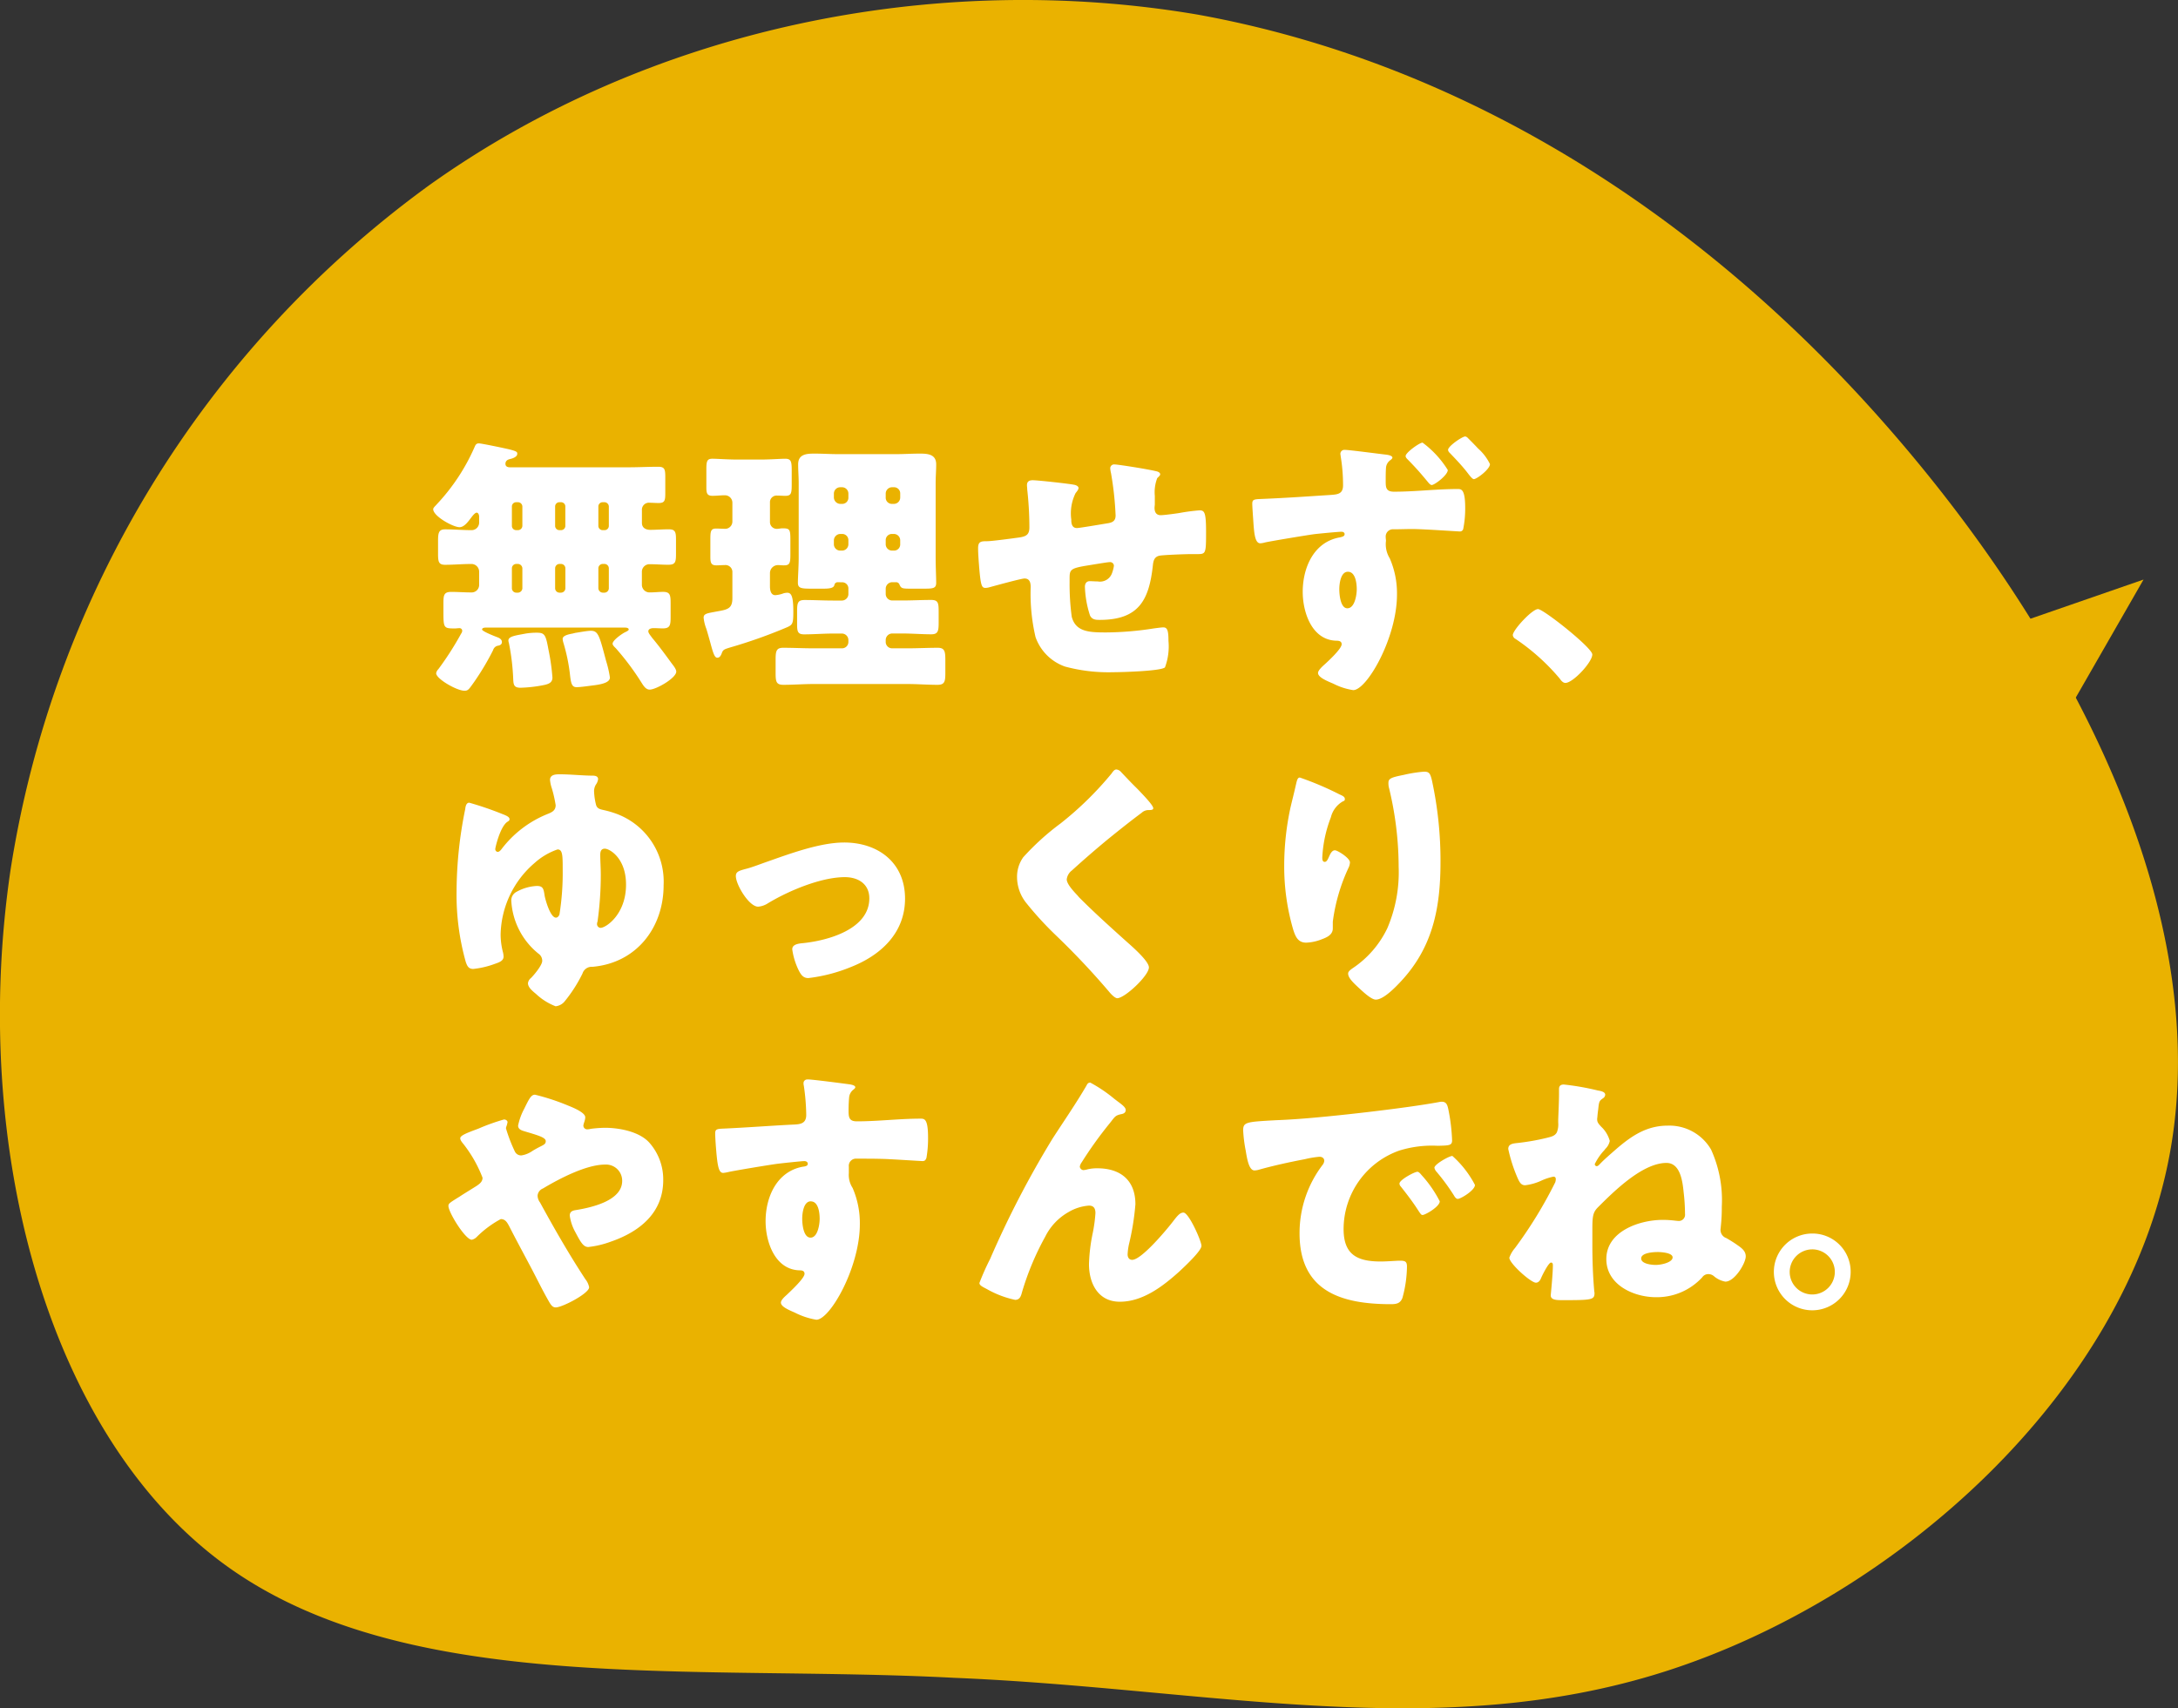 <svg xmlns="http://www.w3.org/2000/svg" width="211.892" height="166.235" viewBox="0 0 211.892 166.235">
  <rect x="0" y="0" width="211.892" height="166.235" fill="#333333" stroke="none"/>
  <g id="無理せずゆっくり休んでね" transform="translate(15431.001 21676)">
    <g id="グループ_389" data-name="グループ 389" transform="translate(-15431.001 -21676)">
      <path id="パス_84" data-name="パス 84" d="M772.062,301.32l27.115-9.392-19.338,33.694" transform="translate(-590.638 -235.53)" fill="#eab200"/>
      <path id="パス_85" data-name="パス 85" d="M600.859,243.758c21.515-15.345,49.226-20.944,74.756-16.609,25.229,4.564,48.314,18.8,66.713,39.656S774.512,314.621,770.2,338s-26.707,43.181-48.977,50.34-44.409,1.677-69.32.659c-25.139-1.318-53.05,1.83-70.694-10.844s-25.021-41.169-21.068-67.829A101.708,101.708,0,0,1,600.859,243.758Z" transform="translate(-559.107 -225.729)" fill="#eab200"/>
    </g>
    <path id="パス_2940" data-name="パス 2940" d="M5.628-16.988a.736.736,0,0,1-.758.732c-.836,0-1.7-.078-2.56-.078-.627,0-.679.366-.679,1.15v1.228c0,.758.052,1.071.679,1.071.836,0,1.672-.078,2.508-.078a.751.751,0,0,1,.81.732V-10.9a.731.731,0,0,1-.758.705c-.653,0-1.306-.052-1.959-.052-.705,0-.758.314-.758,1.1v.679c0,1.75,0,1.777,1.123,1.777.131,0,.287-.026.418-.026a.254.254,0,0,1,.287.261.464.464,0,0,1-.1.261A29.834,29.834,0,0,1,1.656-2.723a.726.726,0,0,0-.209.392c0,.549,2.012,1.7,2.743,1.7.366,0,.418-.1.941-.836A25.03,25.03,0,0,0,6.986-4.578.611.611,0,0,1,7.4-5c.157-.026.444-.078.444-.366,0-.261-.235-.392-.444-.47S5.915-6.407,5.915-6.59c0-.157.235-.183.314-.183H19.84c.1,0,.34.026.34.183,0,.1-.183.183-.34.261-.287.131-1.228.784-1.228,1.123,0,.157.209.34.314.444a25.514,25.514,0,0,1,2.482,3.318c.183.287.418.705.81.705.627,0,2.587-1.123,2.587-1.75,0-.261-.314-.627-.47-.836-.549-.758-1.28-1.75-1.881-2.456-.1-.157-.366-.444-.366-.627,0-.261.314-.314.523-.314.287,0,.6.026.888.026.705,0,.758-.314.758-1.123V-9.15c0-.784-.052-1.1-.732-1.1-.418,0-.836.052-1.28.052a.743.743,0,0,1-.784-.732v-1.306a.738.738,0,0,1,.784-.705c.6,0,1.176.052,1.777.052.705,0,.758-.261.758-1.071v-1.359c0-.732-.052-1.019-.705-1.019-.6,0-1.2.052-1.8.052-.418,0-.81-.183-.81-.679V-18.19a.68.68,0,0,1,.758-.732c.287,0,.575.026.862.026.6,0,.653-.235.653-.967v-1.594c0-.732-.078-.967-.679-.967-.967,0-1.959.052-2.926.052H8.632c-.235,0-.444-.078-.444-.34,0-.287.209-.418.47-.47.235-.052.679-.209.679-.5,0-.157,0-.235-.705-.418-.392-.1-2.769-.6-3.031-.6-.287,0-.34.183-.444.418A19.5,19.5,0,0,1,1.5-18.765c-.1.131-.34.314-.34.47,0,.679,1.933,1.75,2.56,1.75.47,0,.862-.575,1.123-.914.1-.131.366-.5.549-.5.157,0,.235.235.235.366Zm12.2-1.986a.43.43,0,0,1,.418.418v1.881a.413.413,0,0,1-.418.418h-.183a.413.413,0,0,1-.418-.418v-1.881a.413.413,0,0,1,.418-.418Zm-4.232,0a.412.412,0,0,1,.418.418v1.881a.413.413,0,0,1-.418.418h-.157a.413.413,0,0,1-.418-.418v-1.881a.413.413,0,0,1,.418-.418Zm-4.18,0a.43.43,0,0,1,.418.418v1.881a.43.43,0,0,1-.418.418H9.233a.413.413,0,0,1-.418-.418v-1.881a.413.413,0,0,1,.418-.418Zm-.183,8.8a.428.428,0,0,1-.418-.418v-1.959a.43.43,0,0,1,.418-.418h.183a.45.45,0,0,1,.418.418v1.959a.45.45,0,0,1-.418.418Zm4.206,0a.428.428,0,0,1-.418-.418v-1.959a.43.43,0,0,1,.418-.418H13.6a.43.43,0,0,1,.418.418v1.959a.43.43,0,0,1-.418.418Zm4.206,0a.449.449,0,0,1-.418-.418v-1.959a.43.43,0,0,1,.418-.418h.183a.43.43,0,0,1,.418.418v1.959a.43.43,0,0,1-.418.418ZM8.475-5.519a.928.928,0,0,0,.052.261,22.067,22.067,0,0,1,.418,3.527c.026.523.078.81.705.81a13.168,13.168,0,0,0,2.273-.261c.47-.1.836-.235.836-.732a21.009,21.009,0,0,0-.392-2.743c-.261-1.437-.366-1.62-1.15-1.62A6.692,6.692,0,0,0,10.2-6.2C9.233-6.015,8.475-5.937,8.475-5.519Zm6.27-.679c-.444.078-.993.209-.993.523a1.735,1.735,0,0,0,.078.392,17.652,17.652,0,0,1,.627,3c.1.941.183,1.306.653,1.306.418,0,1.254-.131,1.7-.183,1.045-.131,1.541-.366,1.541-.758a10.318,10.318,0,0,0-.366-1.594c-.653-2.456-.758-2.952-1.489-2.952-.366,0-1.176.157-1.541.209C14.876-6.224,14.824-6.224,14.746-6.2Zm19.177-5.9a.78.78,0,0,1,.784-.758c.183,0,.366.026.575.026.575,0,.627-.235.627-1.071v-1.411c0-1.019-.052-1.123-.784-1.123-.131,0-.366.052-.523.052a.659.659,0,0,1-.679-.679v-1.881a.644.644,0,0,1,.679-.679c.261,0,.549.026.81.026.575,0,.627-.235.627-1.1v-1.359c0-.862-.052-1.15-.627-1.15-.5,0-1.489.078-2.378.078H30.709c-.888,0-1.881-.078-2.4-.078s-.575.261-.575,1.045v1.7c0,.6.052.862.6.862.392,0,.81-.052,1.2-.052a.725.725,0,0,1,.732.705v1.855a.711.711,0,0,1-.653.705c-.209,0-.627-.026-.941-.026-.5,0-.549.261-.549,1.019v1.7c0,.575.052.862.575.862.261,0,.549-.026.81-.026a.674.674,0,0,1,.758.705v2.508c0,.862-.314,1.071-1.123,1.228-.418.078-.862.157-1.1.209-.47.1-.575.235-.575.47a4.009,4.009,0,0,0,.261,1.071c.157.5.287.993.392,1.359.287,1.071.418,1.463.679,1.463.235,0,.34-.209.418-.392.131-.392.235-.418.81-.6a48.8,48.8,0,0,0,5.591-1.986c.523-.235.575-.392.575-1.515,0-1.541-.209-1.829-.6-1.829a1.529,1.529,0,0,0-.34.052,2.811,2.811,0,0,1-.81.183c-.444,0-.523-.5-.523-.862Zm12.044-3.788a.619.619,0,0,1,.627.627v.366a.6.6,0,0,1-.627.627H45.81a.619.619,0,0,1-.627-.627v-.366a.6.6,0,0,1,.627-.627Zm-5.042,0a.6.6,0,0,1,.627.627v.366a.619.619,0,0,1-.627.627h-.157a.619.619,0,0,1-.627-.627v-.366a.636.636,0,0,1,.627-.627Zm4.886-2.926a.6.6,0,0,1-.627-.627v-.366a.619.619,0,0,1,.627-.627h.157a.6.6,0,0,1,.627.627v.366a.619.619,0,0,1-.627.627Zm-5.042,0a.636.636,0,0,1-.627-.627v-.366a.619.619,0,0,1,.627-.627h.157a.619.619,0,0,1,.627.627v.366a.6.6,0,0,1-.627.627Zm.157,7.629a.6.6,0,0,1,.627.627v.523a.636.636,0,0,1-.627.627h-.862c-.941,0-1.855-.052-2.769-.052-.679,0-.732.287-.732,1.123v1.2c0,.732.052,1.019.679,1.019.941,0,1.881-.078,2.822-.078h.862a.636.636,0,0,1,.627.627v.183a.619.619,0,0,1-.627.627H38.155c-.993,0-1.959-.052-2.952-.052-.679,0-.732.34-.732,1.2v1.228c0,.862.052,1.176.758,1.176.967,0,1.959-.078,2.926-.078H47.3c.967,0,1.959.078,2.926.078.705,0,.758-.34.758-1.176v-1.2c0-.862-.052-1.228-.732-1.228-.993,0-1.959.052-2.952.052H45.81a.619.619,0,0,1-.627-.627v-.183A.636.636,0,0,1,45.81-6.2h1.019c.941,0,1.855.078,2.8.078.653,0,.705-.34.705-1.15v-.993c0-.888-.026-1.2-.732-1.2-.941,0-1.855.052-2.769.052H45.81a.636.636,0,0,1-.627-.627v-.523a.636.636,0,0,1,.627-.627H46.2a.339.339,0,0,1,.314.209c.157.366.235.418.993.418h1.463c.862,0,1.123-.052,1.123-.575,0-.47-.052-1.594-.052-2.43v-7.263c0-.627.052-1.228.052-1.829,0-.993-.836-1.045-1.594-1.045-.784,0-1.541.052-2.325.052H40.559c-.758,0-1.541-.052-2.3-.052-.784,0-1.594.052-1.594,1.045,0,.6.052,1.228.052,1.829v7.263c0,.836-.078,1.881-.078,2.43,0,.523.314.575,1.254.575h1.254c.549,0,.993-.052,1.045-.366a.324.324,0,0,1,.34-.261Zm18.524-9.928c-.314,0-.523.131-.523.47,0,.131.026.314.026.444a33.942,33.942,0,0,1,.209,3.658c0,.705-.287.888-.967.993-.575.078-2.665.366-3.161.366-.575,0-.862.026-.862.679,0,.5.052,1.176.1,1.8.157,1.907.261,2.064.627,2.064a1.529,1.529,0,0,0,.34-.052c.575-.157,3.135-.862,3.449-.862.523,0,.6.444.6.836a18.5,18.5,0,0,0,.47,4.86,4.681,4.681,0,0,0,2.874,2.874,16.207,16.207,0,0,0,4.651.549c.732,0,4.677-.1,5.069-.47a5.847,5.847,0,0,0,.34-2.587c0-.967-.1-1.306-.5-1.306-.183,0-.732.078-.914.1a30.743,30.743,0,0,1-4.651.392c-1.646,0-2.952-.052-3.344-1.515a23.587,23.587,0,0,1-.209-3.37V-11.5c0-.914.026-1.045,1.829-1.332,1.437-.235,1.933-.314,2.09-.314a.368.368,0,0,1,.392.366,3.509,3.509,0,0,1-.183.705,1.241,1.241,0,0,1-1.385.81c-.261,0-.523-.026-.784-.026-.34,0-.47.261-.47.549a9.968,9.968,0,0,0,.5,2.8c.209.392.523.418.941.418,3.788,0,4.807-1.907,5.173-5.33.052-.5.183-.81.627-.914.366-.078,2.56-.157,3.057-.157h.575c.888,0,.914,0,.914-2.142,0-1.959-.157-2.116-.653-2.116a19.336,19.336,0,0,0-1.959.261c-.5.078-1.515.209-1.8.209-.444,0-.6-.314-.6-.705,0-.131.026-.261.026-.366v-.81a3.84,3.84,0,0,1,.235-1.724c.157-.157.287-.261.287-.366,0-.157-.157-.261-.418-.314-1.019-.235-3.71-.653-4.023-.653a.377.377,0,0,0-.418.392,2.944,2.944,0,0,0,.078.47,31.242,31.242,0,0,1,.444,4.1c0,.5-.261.679-.732.758-.5.078-2.769.47-3.031.47-.549,0-.549-.575-.549-.836a4.418,4.418,0,0,1,.418-2.56c.1-.131.287-.34.287-.5,0-.183-.261-.287-.418-.314C63.028-20.777,59.971-21.116,59.448-21.116ZM97.41-24.774c-.287,0-1.646.967-1.646,1.306,0,.157.157.287.261.392.81.836,1.176,1.254,1.933,2.168.078.1.235.261.34.261.287,0,1.568-.967,1.568-1.463A9.645,9.645,0,0,0,97.41-24.774Zm4.154-.6c-.287,0-1.672.941-1.672,1.306a.454.454,0,0,0,.157.287c.575.6,1.15,1.2,1.646,1.829.261.34.549.732.705.732.287,0,1.568-.967,1.568-1.463a4.833,4.833,0,0,0-1.15-1.515c-.366-.392-.732-.758-.993-1.019A.477.477,0,0,0,101.564-25.375ZM89.833-24.069a.389.389,0,0,0-.418.392c0,.052.026.131.026.209a17.215,17.215,0,0,1,.235,2.848c0,.862-.549.888-1.254.941-2.09.131-4.18.287-6.793.392-.653.026-.784.078-.784.47,0,.235.052.967.1,1.672.078,1.176.157,2.168.679,2.168a1.972,1.972,0,0,0,.444-.078c.549-.131,4.206-.732,4.807-.81.444-.052,2.325-.235,2.639-.235.209,0,.314.1.314.235,0,.209-.235.261-.47.314-2.534.444-3.605,2.952-3.605,5.3,0,1.986.888,4.729,3.318,4.755.209,0,.47.052.47.34,0,.444-1.28,1.62-1.62,1.933-.209.183-.679.6-.679.862,0,.418.81.758,1.489,1.045a6.3,6.3,0,0,0,1.933.627c1.332,0,4.259-5.095,4.259-9.3a8.512,8.512,0,0,0-.705-3.527,2.613,2.613,0,0,1-.366-1.7c0-.1-.026-.235-.026-.366a.708.708,0,0,1,.784-.758c.575,0,1.228-.026,1.8-.026,1.045,0,4.389.235,4.6.235a.325.325,0,0,0,.366-.287,10.029,10.029,0,0,0,.183-1.986c0-1.829-.366-1.855-.732-1.855-2.064,0-4.128.261-6.192.261-.81,0-.81-.444-.81-1.071,0-.418,0-.81.026-1.228a1.007,1.007,0,0,1,.444-.784c.1-.078.183-.157.183-.235,0-.131-.209-.235-.6-.287C93.2-23.677,90.278-24.069,89.833-24.069Zm.314,11.861c.758,0,.862,1.176.862,1.7s-.183,1.855-.914,1.855c-.679,0-.784-1.359-.784-1.855C89.311-11.032,89.441-12.207,90.147-12.207Zm18.5,3.632c-.575,0-2.456,2.038-2.456,2.534a.472.472,0,0,0,.261.366,20.692,20.692,0,0,1,4.285,3.841c.131.183.314.444.575.444.732,0,2.613-2.012,2.613-2.769C113.922-4.813,109.167-8.576,108.644-8.576ZM3.433,18.868a24.082,24.082,0,0,0,.888,6.871c.131.392.261.705.732.705a8.593,8.593,0,0,0,2.116-.5c.47-.157.836-.314.836-.705a2.017,2.017,0,0,0-.052-.392,6.917,6.917,0,0,1-.235-1.777,9.41,9.41,0,0,1,3.318-6.95,6.461,6.461,0,0,1,2.221-1.306c.5,0,.5.6.5,1.986a25.469,25.469,0,0,1-.314,4.337c-.052.157-.183.314-.34.314-.549,0-1.019-1.7-1.1-2.116-.1-.653-.131-.967-.758-.967a4.471,4.471,0,0,0-1.986.575.936.936,0,0,0-.5.914A7.108,7.108,0,0,0,11.4,24.955a.833.833,0,0,1,.366.705c0,.418-.784,1.359-1.1,1.672a.749.749,0,0,0-.287.5c0,.418.47.784.784,1.045a5.825,5.825,0,0,0,1.907,1.2,1.322,1.322,0,0,0,.914-.523,14,14,0,0,0,1.7-2.665.937.937,0,0,1,.967-.653c4.259-.366,6.924-3.788,6.924-7.942a7.037,7.037,0,0,0-4.52-6.924,9.487,9.487,0,0,0-1.332-.392c-.34-.078-.575-.131-.705-.444a6.125,6.125,0,0,1-.209-1.411,1.258,1.258,0,0,1,.183-.627,1.1,1.1,0,0,0,.209-.523c0-.314-.34-.34-.549-.34-.914,0-2.142-.131-3.187-.131-.392,0-.941.026-.941.549a3.448,3.448,0,0,0,.183.836,12.519,12.519,0,0,1,.366,1.62c0,.5-.34.679-.732.836A10.581,10.581,0,0,0,7.8,14.792c-.1.131-.235.261-.366.261a.264.264,0,0,1-.235-.287c0-.131.47-2.168,1.176-2.639.157-.1.209-.131.209-.261,0-.183-.209-.314-.705-.5a31.355,31.355,0,0,0-3.214-1.1c-.314,0-.366.418-.392.627A40.43,40.43,0,0,0,3.433,18.868ZM17.855,14.74c.444,0,2.064.888,2.064,3.5,0,2.9-1.959,4.206-2.482,4.206a.368.368,0,0,1-.34-.366.773.773,0,0,1,.052-.261,32.855,32.855,0,0,0,.314-4.52c0-.679-.052-1.359-.052-1.959C17.411,15.027,17.489,14.74,17.855,14.74Zm23.279-.6c-2.351,0-5.3,1.1-7.524,1.881-.523.183-1.411.523-1.907.653-.784.209-1.1.287-1.1.732,0,.836,1.28,2.978,2.168,2.978a2.054,2.054,0,0,0,.967-.34c1.986-1.2,5.147-2.534,7.472-2.534,1.28,0,2.378.653,2.378,2.064,0,3.031-4.1,4.128-6.505,4.363-.575.052-.993.183-.993.6a6.7,6.7,0,0,0,.653,2.09c.209.392.418.705.914.705a15.78,15.78,0,0,0,4.128-1.071c2.926-1.15,5.278-3.318,5.278-6.662C47.064,16.1,44.452,14.139,41.134,14.139ZM67.626,7.033c-.209,0-.34.209-.47.392a32.356,32.356,0,0,1-4.964,4.86,24.7,24.7,0,0,0-3.632,3.292,3.279,3.279,0,0,0-.6,1.959,4.055,4.055,0,0,0,.914,2.508,32.7,32.7,0,0,0,2.9,3.161,74.155,74.155,0,0,1,5.121,5.434c.34.418.653.653.81.653.732,0,3.083-2.195,3.083-3,0-.549-1.306-1.75-2.142-2.482-1.541-1.385-3.083-2.769-4.546-4.232a2.356,2.356,0,0,1-.235-.261c-.444-.47-1.071-1.15-1.071-1.594a1.277,1.277,0,0,1,.5-.862q1.724-1.568,3.527-3.057c1.1-.888,2.142-1.724,3.266-2.56a.977.977,0,0,1,.653-.261c.314,0,.47-.026.47-.183,0-.287-.993-1.306-1.515-1.855L69.4,8.653c-.444-.444-.888-.914-1.332-1.385A.676.676,0,0,0,67.626,7.033Zm17.844.784c-.235,0-.287.314-.392.758-.157.705-.34,1.411-.5,2.09a26.712,26.712,0,0,0-.627,5.748,21.864,21.864,0,0,0,.888,6.244c.209.627.444,1.228,1.254,1.228a4.542,4.542,0,0,0,1.541-.34c.5-.183,1.045-.444,1.045-1.045v-.653a17.723,17.723,0,0,1,1.568-5.33,1.373,1.373,0,0,0,.1-.444c0-.418-1.2-1.176-1.463-1.176-.287,0-.444.34-.575.627-.157.366-.261.5-.418.5-.235,0-.235-.287-.235-.444a12.509,12.509,0,0,1,.836-3.893,2.457,2.457,0,0,1,1.15-1.541c.131-.052.209-.078.209-.235,0-.183-.131-.287-.5-.444A30.067,30.067,0,0,0,85.47,7.816Zm8.622.5a1.978,1.978,0,0,0,.026.392,32.752,32.752,0,0,1,.967,7.786,13.842,13.842,0,0,1-1.1,5.983,9.711,9.711,0,0,1-3.37,3.893c-.34.235-.444.366-.444.523,0,.444.549.941,1.2,1.541.314.287,1.071.993,1.489.993.732,0,1.829-1.123,2.325-1.646,3.214-3.37,3.971-7.237,3.971-11.731a36.842,36.842,0,0,0-.836-7.969c-.157-.653-.261-.836-.758-.836a13.067,13.067,0,0,0-1.986.314C94.432,7.79,94.092,7.895,94.092,8.313ZM17.855,41.9A12.359,12.359,0,0,0,16.5,42a1.529,1.529,0,0,1-.34.052.375.375,0,0,1-.392-.34c0-.209.183-.523.183-.836,0-.418-.967-.862-1.7-1.15a21.543,21.543,0,0,0-3.187-1.045c-.366,0-.549.34-1.045,1.359a5.985,5.985,0,0,0-.6,1.646c0,.366.34.47.6.549,1.306.392,2.09.6,2.09.967,0,.261-.157.34-.575.549q-.392.2-.705.392a2.572,2.572,0,0,1-1.071.444A.667.667,0,0,1,9.1,44.2a15.134,15.134,0,0,1-.862-2.247.615.615,0,0,1,.052-.209,2.176,2.176,0,0,0,.1-.392c0-.157-.183-.261-.34-.261a19.809,19.809,0,0,0-2.482.888c-1.045.392-1.777.653-1.777.941,0,.183.131.34.34.6a12.63,12.63,0,0,1,1.829,3.24c0,.392-.287.6-.6.81-.705.444-1.228.758-1.62,1.019-.967.6-1.1.679-1.1.914,0,.627,1.646,3.292,2.273,3.292a.945.945,0,0,0,.47-.261,9.977,9.977,0,0,1,2.351-1.75c.444,0,.627.34.81.679.732,1.437,1.515,2.874,2.273,4.311.5.967,1.045,2.064,1.541,2.926.287.523.444.679.732.679.627,0,3.24-1.359,3.24-1.959a1.8,1.8,0,0,0-.366-.784c-1.594-2.43-3.031-4.938-4.415-7.472a1.169,1.169,0,0,1-.235-.653.819.819,0,0,1,.523-.705c1.568-.941,4.206-2.325,6.035-2.325a1.572,1.572,0,0,1,1.672,1.594c0,1.907-2.926,2.587-4.6,2.848-.261.052-.5.157-.5.523a4.58,4.58,0,0,0,.549,1.62c.523.993.784,1.437,1.254,1.437a9.256,9.256,0,0,0,2.195-.523c2.8-.967,5.095-2.8,5.095-5.983a5.385,5.385,0,0,0-1.359-3.658C21.173,42.236,19.187,41.9,17.855,41.9Zm19.726-4.7a.355.355,0,0,0-.392.392.735.735,0,0,0,.026.209,20.591,20.591,0,0,1,.235,2.848c0,.862-.6.914-1.28.941-2.09.1-4.442.287-6.819.392-.627.026-.758.078-.758.47,0,.209.026.81.1,1.672.131,1.568.261,2.168.679,2.168a3.524,3.524,0,0,0,.47-.078c.523-.131,4.18-.732,4.807-.81.418-.052,2.325-.261,2.613-.261.235,0,.34.131.34.261,0,.235-.314.261-.5.287-2.534.47-3.605,2.978-3.605,5.3,0,2.012.914,4.729,3.318,4.781.235,0,.47.052.47.34,0,.418-1.254,1.594-1.75,2.064-.209.183-.549.5-.549.732,0,.366.6.653,1.332.967a7.211,7.211,0,0,0,2.116.705c1.332,0,4.232-5.095,4.232-9.3a8.6,8.6,0,0,0-.705-3.527,2.325,2.325,0,0,1-.366-1.437v-.627a.7.7,0,0,1,.758-.784c.888,0,1.777,0,2.639.026.81.026,3.632.209,3.762.209.235,0,.314-.1.392-.314a11.026,11.026,0,0,0,.157-1.959c0-1.829-.34-1.855-.732-1.855-2.064,0-4.128.261-6.192.261-.784,0-.81-.418-.81-1.1,0-.392.026-.941.052-1.2a1.072,1.072,0,0,1,.418-.784c.1-.078.183-.157.183-.235,0-.183-.392-.261-.6-.287C41.029,37.585,38.051,37.193,37.58,37.193Zm.314,11.861c.758,0,.862,1.15.862,1.7,0,.523-.183,1.829-.888,1.829s-.81-1.359-.81-1.829C37.058,50.231,37.188,49.055,37.894,49.055ZM54.3,57c0,.235.287.366.732.6a9.555,9.555,0,0,0,2.743,1.045c.47,0,.575-.392.679-.784A26.725,26.725,0,0,1,60.7,52.5a5.612,5.612,0,0,1,2.273-2.4,4.541,4.541,0,0,1,1.986-.627c.47,0,.627.287.627.732a14.153,14.153,0,0,1-.261,1.933,16.852,16.852,0,0,0-.366,3.031c0,1.881.888,3.658,3,3.658,2.247,0,4.206-1.515,5.8-2.952.418-.392,2.142-1.986,2.142-2.482,0-.47-1.228-3.24-1.75-3.24-.34,0-.575.287-1.019.862-.6.784-3.057,3.736-3.971,3.736-.314,0-.444-.261-.444-.523a5.707,5.707,0,0,1,.131-.993,25.152,25.152,0,0,0,.627-3.893c0-2.325-1.437-3.5-3.71-3.5a3.99,3.99,0,0,0-.941.1,1.98,1.98,0,0,1-.418.078.388.388,0,0,1-.34-.34.977.977,0,0,1,.183-.418,38.513,38.513,0,0,1,2.717-3.788c.523-.653.523-.784,1.2-.914.209-.052.366-.157.366-.392s-.287-.47-.784-.836l-.34-.261a13.986,13.986,0,0,0-2.325-1.568c-.209,0-.287.131-.366.287-1.019,1.75-2.195,3.449-3.292,5.147a94.121,94.121,0,0,0-6.087,11.731A24.171,24.171,0,0,0,54.3,57ZM96.914,46.181c-.287,0-1.75.784-1.75,1.15a.446.446,0,0,0,.131.287c.575.732,1.1,1.411,1.594,2.168.34.523.392.6.523.6.261,0,1.672-.81,1.672-1.332a11.629,11.629,0,0,0-1.777-2.56C97.2,46.364,97.044,46.181,96.914,46.181Zm3.4-1.541c-.314,0-1.75.81-1.75,1.15a.822.822,0,0,0,.209.392,20.343,20.343,0,0,1,1.672,2.273c.078.131.209.366.392.366.287,0,1.672-.836,1.672-1.359A9.861,9.861,0,0,0,100.31,44.64Zm-20.117-.575c.131.81.314,1.986.862,1.986A1.764,1.764,0,0,0,81.421,46c1.359-.392,3.161-.784,4.546-1.045a9.349,9.349,0,0,1,1.411-.235c.287,0,.47.157.47.392a.735.735,0,0,1-.157.392,10.955,10.955,0,0,0-2.247,6.662c0,5.643,4.05,6.9,8.883,6.9.549,0,.914-.078,1.123-.6a11.837,11.837,0,0,0,.444-3.057c0-.5-.183-.575-.679-.575-.366,0-1.228.078-1.881.078-2.3,0-3.605-.679-3.605-3.161a8.118,8.118,0,0,1,5.408-7.629,10.653,10.653,0,0,1,3.736-.47c1.123-.026,1.411-.026,1.411-.523a18.282,18.282,0,0,0-.34-2.9c-.1-.5-.183-.862-.653-.862a.98.98,0,0,0-.261.026c-3.187.6-10.764,1.463-14.056,1.672-.732.052-1.332.078-1.855.1-2.874.157-3.161.183-3.161.993A14.2,14.2,0,0,0,80.193,44.065Zm30.96-6.375c-.314,0-.47.131-.47.444v.523c0,.653-.052,1.75-.078,2.456V41.4a2.108,2.108,0,0,1-.131.941c-.209.392-.627.444-1.019.549a22.434,22.434,0,0,1-2.9.5c-.5.052-.81.157-.81.575a14.79,14.79,0,0,0,.862,2.717c.235.549.392.81.784.81a5.218,5.218,0,0,0,1.62-.47,5.593,5.593,0,0,1,1.123-.366c.183,0,.235.1.235.261a1.111,1.111,0,0,1-.052.287,42.435,42.435,0,0,1-3.919,6.4,2.919,2.919,0,0,0-.549.941c0,.549,2.09,2.43,2.587,2.43.261,0,.418-.235.5-.444.131-.314.732-1.515.967-1.515.157,0,.183.131.183.261,0,.862-.209,2.874-.209,2.926,0,.47.6.47,1.176.47,2.822,0,3.083-.026,3.083-.705,0-.052-.026-.131-.026-.183-.131-1.489-.183-3-.183-4.494V51.8c0-1.28.052-1.672.549-2.169,1.568-1.568,4.337-4.311,6.662-4.311,1.359,0,1.568,1.829,1.672,2.874a18.319,18.319,0,0,1,.131,2.09.605.605,0,0,1-.679.679c-.157,0-.705-.1-1.489-.1-2.247,0-5.487,1.1-5.487,3.814,0,2.508,2.665,3.71,4.833,3.71a5.989,5.989,0,0,0,4.494-1.933.713.713,0,0,1,.627-.314.83.83,0,0,1,.523.209,2.35,2.35,0,0,0,1.1.523c.914,0,1.986-1.8,1.986-2.456,0-.523-.392-.81-.81-1.1-.287-.209-.758-.5-1.071-.679a.848.848,0,0,1-.575-.81c0-.078.026-.183.026-.287a16.414,16.414,0,0,0,.1-1.959,11.894,11.894,0,0,0-1.045-5.565,4.691,4.691,0,0,0-4.206-2.325c-2.064,0-3.527.993-5.042,2.3-.444.392-1.15.993-1.541,1.411-.1.1-.209.235-.34.235a.2.2,0,0,1-.183-.209,5.531,5.531,0,0,1,.941-1.359c.026-.026.052-.078.1-.131a1.473,1.473,0,0,0,.418-.758,2.961,2.961,0,0,0-.836-1.385c-.287-.314-.392-.444-.392-.732,0-.1.026-.209.026-.287.026-.287.052-.5.078-.679.078-.758.1-.81.47-1.071a.432.432,0,0,0,.209-.34c0-.287-.418-.366-.732-.418A24.853,24.853,0,0,0,111.153,37.69Zm9.092,16.3c.314,0,1.489.052,1.489.523s-1.045.732-1.646.732c-.392,0-1.411-.1-1.411-.627C118.677,54.071,119.827,53.993,120.245,53.993Zm15.075-1.8a3.736,3.736,0,1,0,3.736,3.736A3.713,3.713,0,0,0,135.32,52.19Zm0,1.541a2.195,2.195,0,1,1-2.195,2.195A2.2,2.2,0,0,1,135.32,53.732Z" transform="translate(-15390.015 -21608.154)" fill="#fff"/>
  </g>
</svg>
